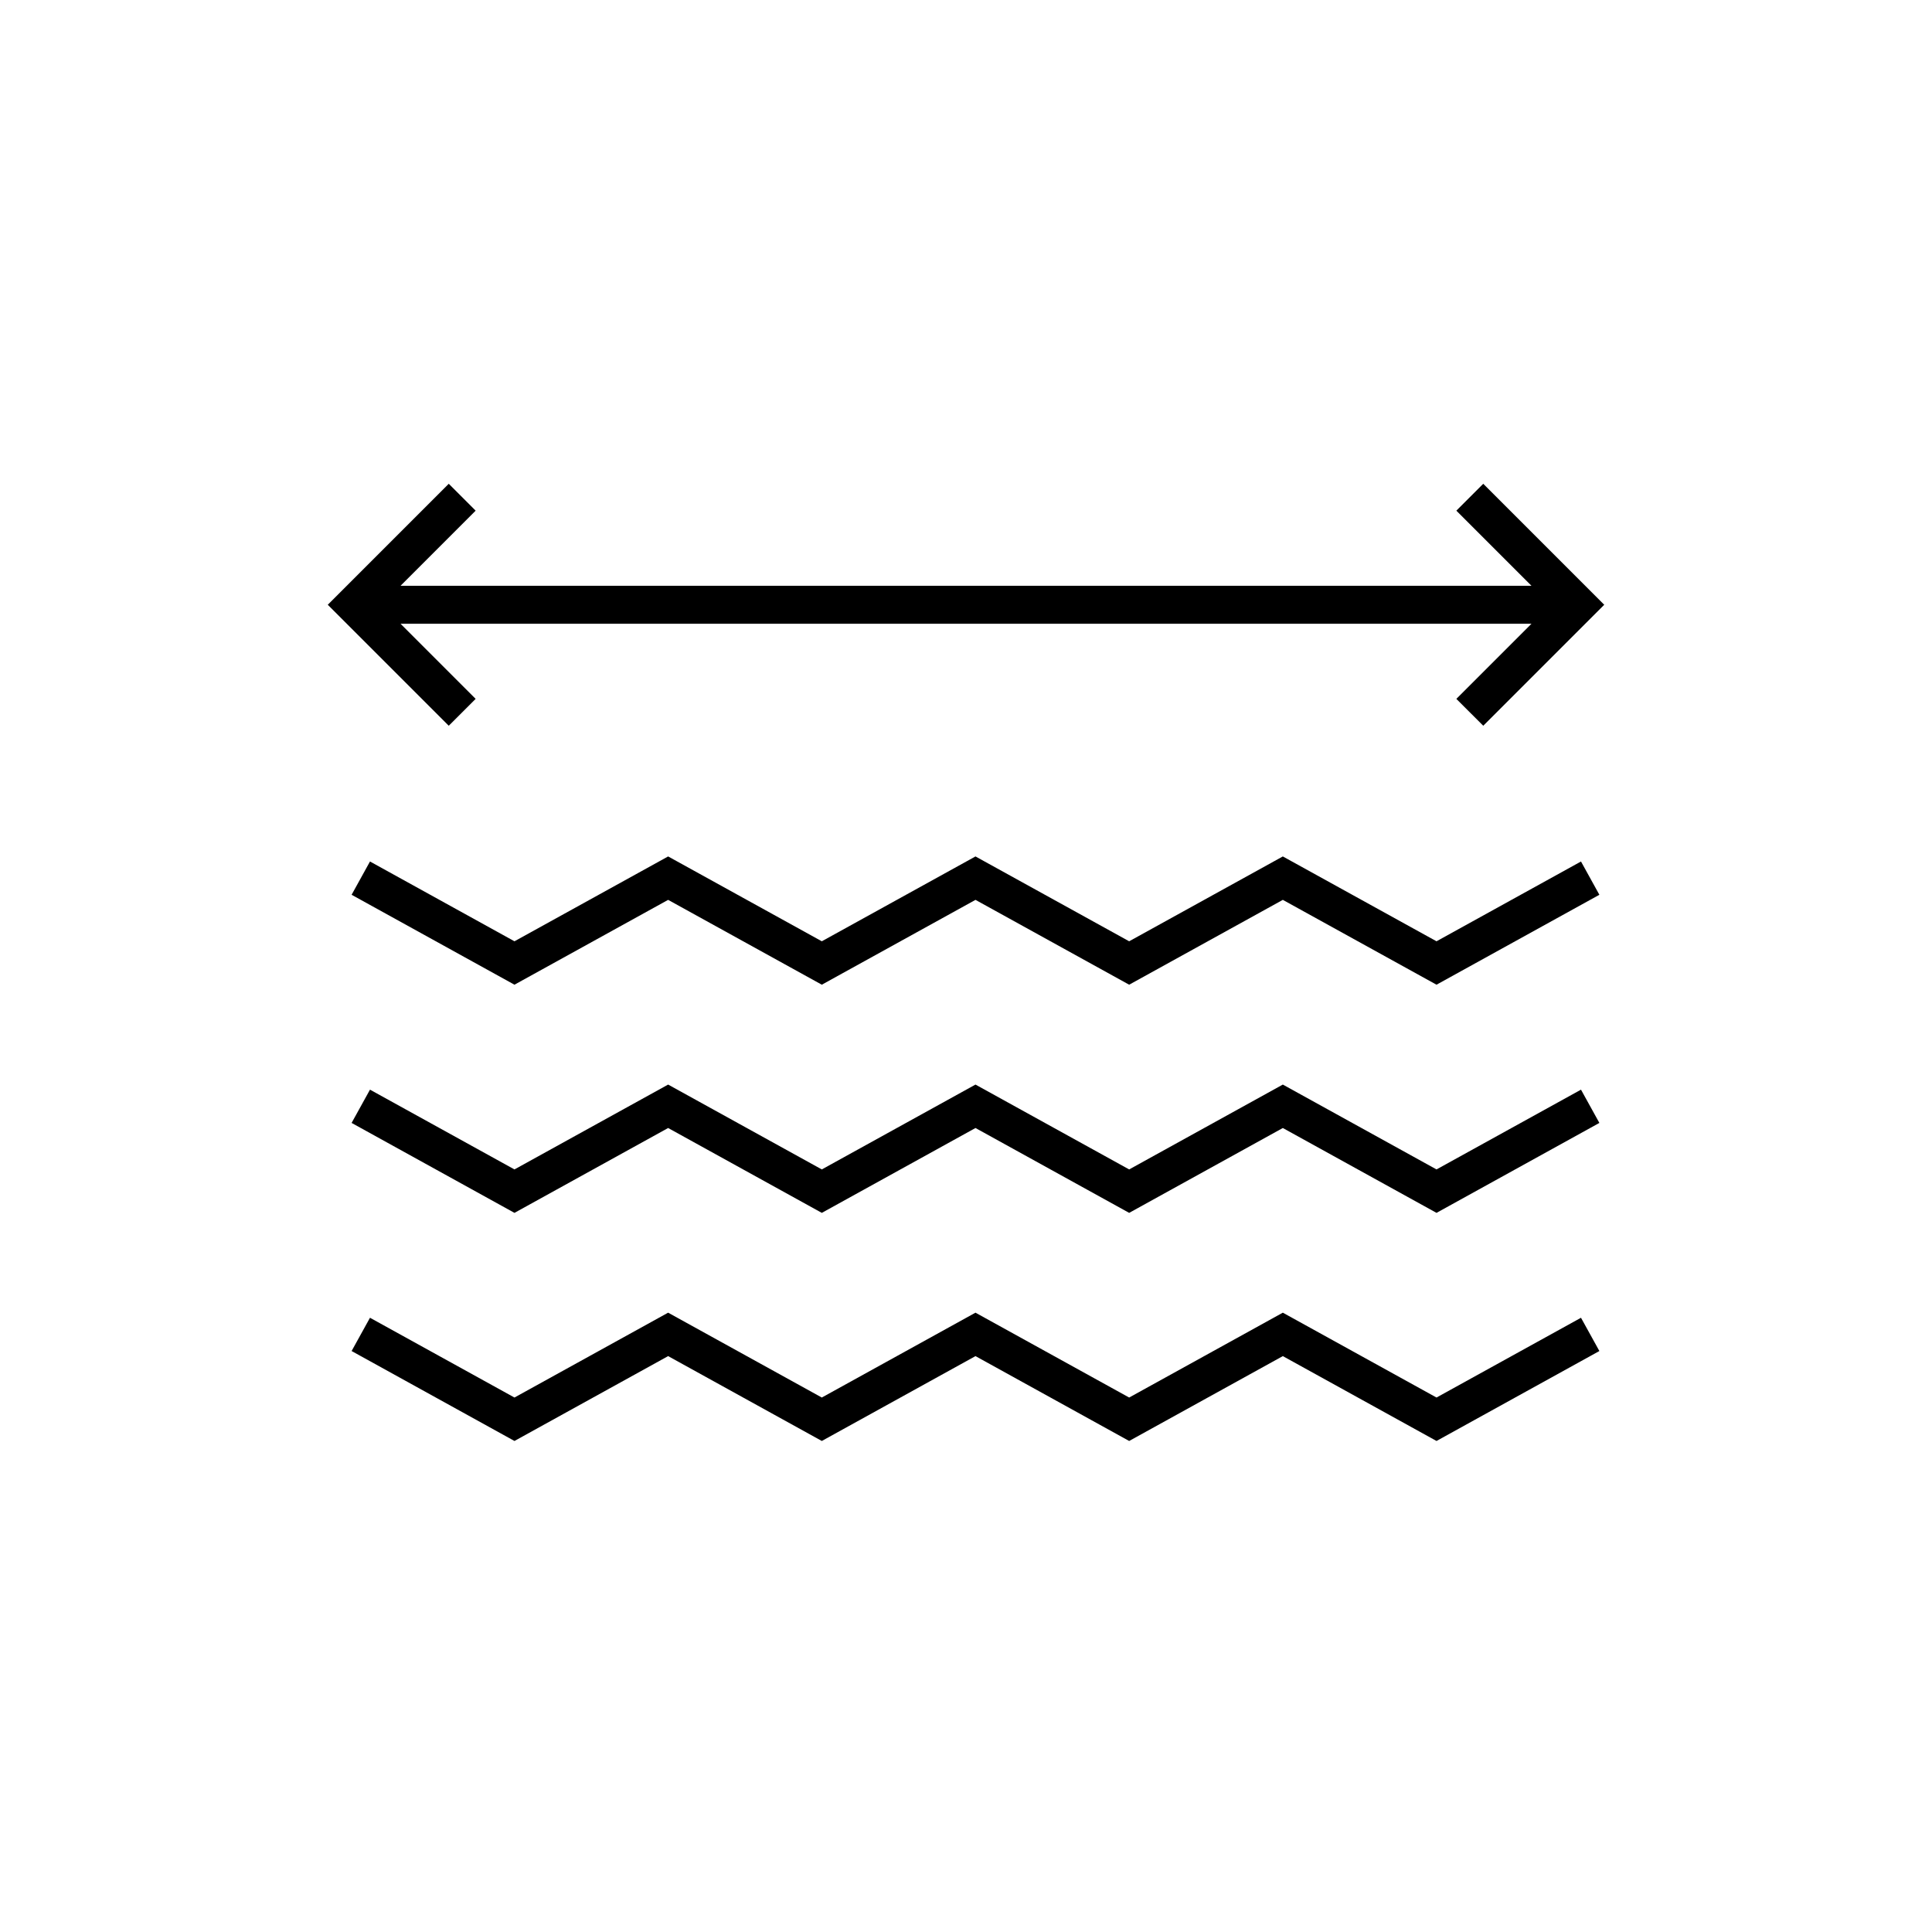 <?xml version="1.0" encoding="UTF-8"?>
<!-- Uploaded to: ICON Repo, www.svgrepo.com, Generator: ICON Repo Mixer Tools -->
<svg fill="#000000" width="800px" height="800px" version="1.1" viewBox="144 144 512 512" xmlns="http://www.w3.org/2000/svg">
 <g>
  <path d="m524.69 453.91-40.727-22.488-40.723 22.488-40.727-22.488-40.723 22.488-40.727-22.488-40.723 22.488-38.289-21.141-4.871 8.816 43.16 23.836 40.723-22.488 40.727 22.488 40.723-22.488 40.727 22.488 40.723-22.488 40.727 22.488 43.16-23.836-4.871-8.816z"/>
  <path d="m524.69 514.36-40.727-22.488-40.723 22.488-40.727-22.488-40.723 22.488-40.727-22.488-40.723 22.488-38.289-21.141-4.871 8.816 43.16 23.836 40.723-22.488 40.727 22.488 40.723-22.488 40.727 22.488 40.723-22.488 40.727 22.488 43.16-23.836-4.871-8.816z"/>
  <path d="m524.69 393.45-40.727-22.484-40.723 22.484-40.727-22.484-40.723 22.484-40.727-22.484-40.723 22.484-38.289-21.145-4.871 8.82 43.16 23.832 40.723-22.484 40.727 22.484 40.723-22.484 40.727 22.484 40.723-22.484 40.727 22.484 43.16-23.832-4.871-8.82z"/>
  <path d="m270.05 329.21-19.898-19.902h299.7l-19.902 19.902 7.129 7.121 32.059-32.062-32.059-32.062-7.129 7.125 19.902 19.902h-299.7l19.898-19.902-7.125-7.125-32.062 32.062 32.062 32.062z"/>
 </g>
</svg>